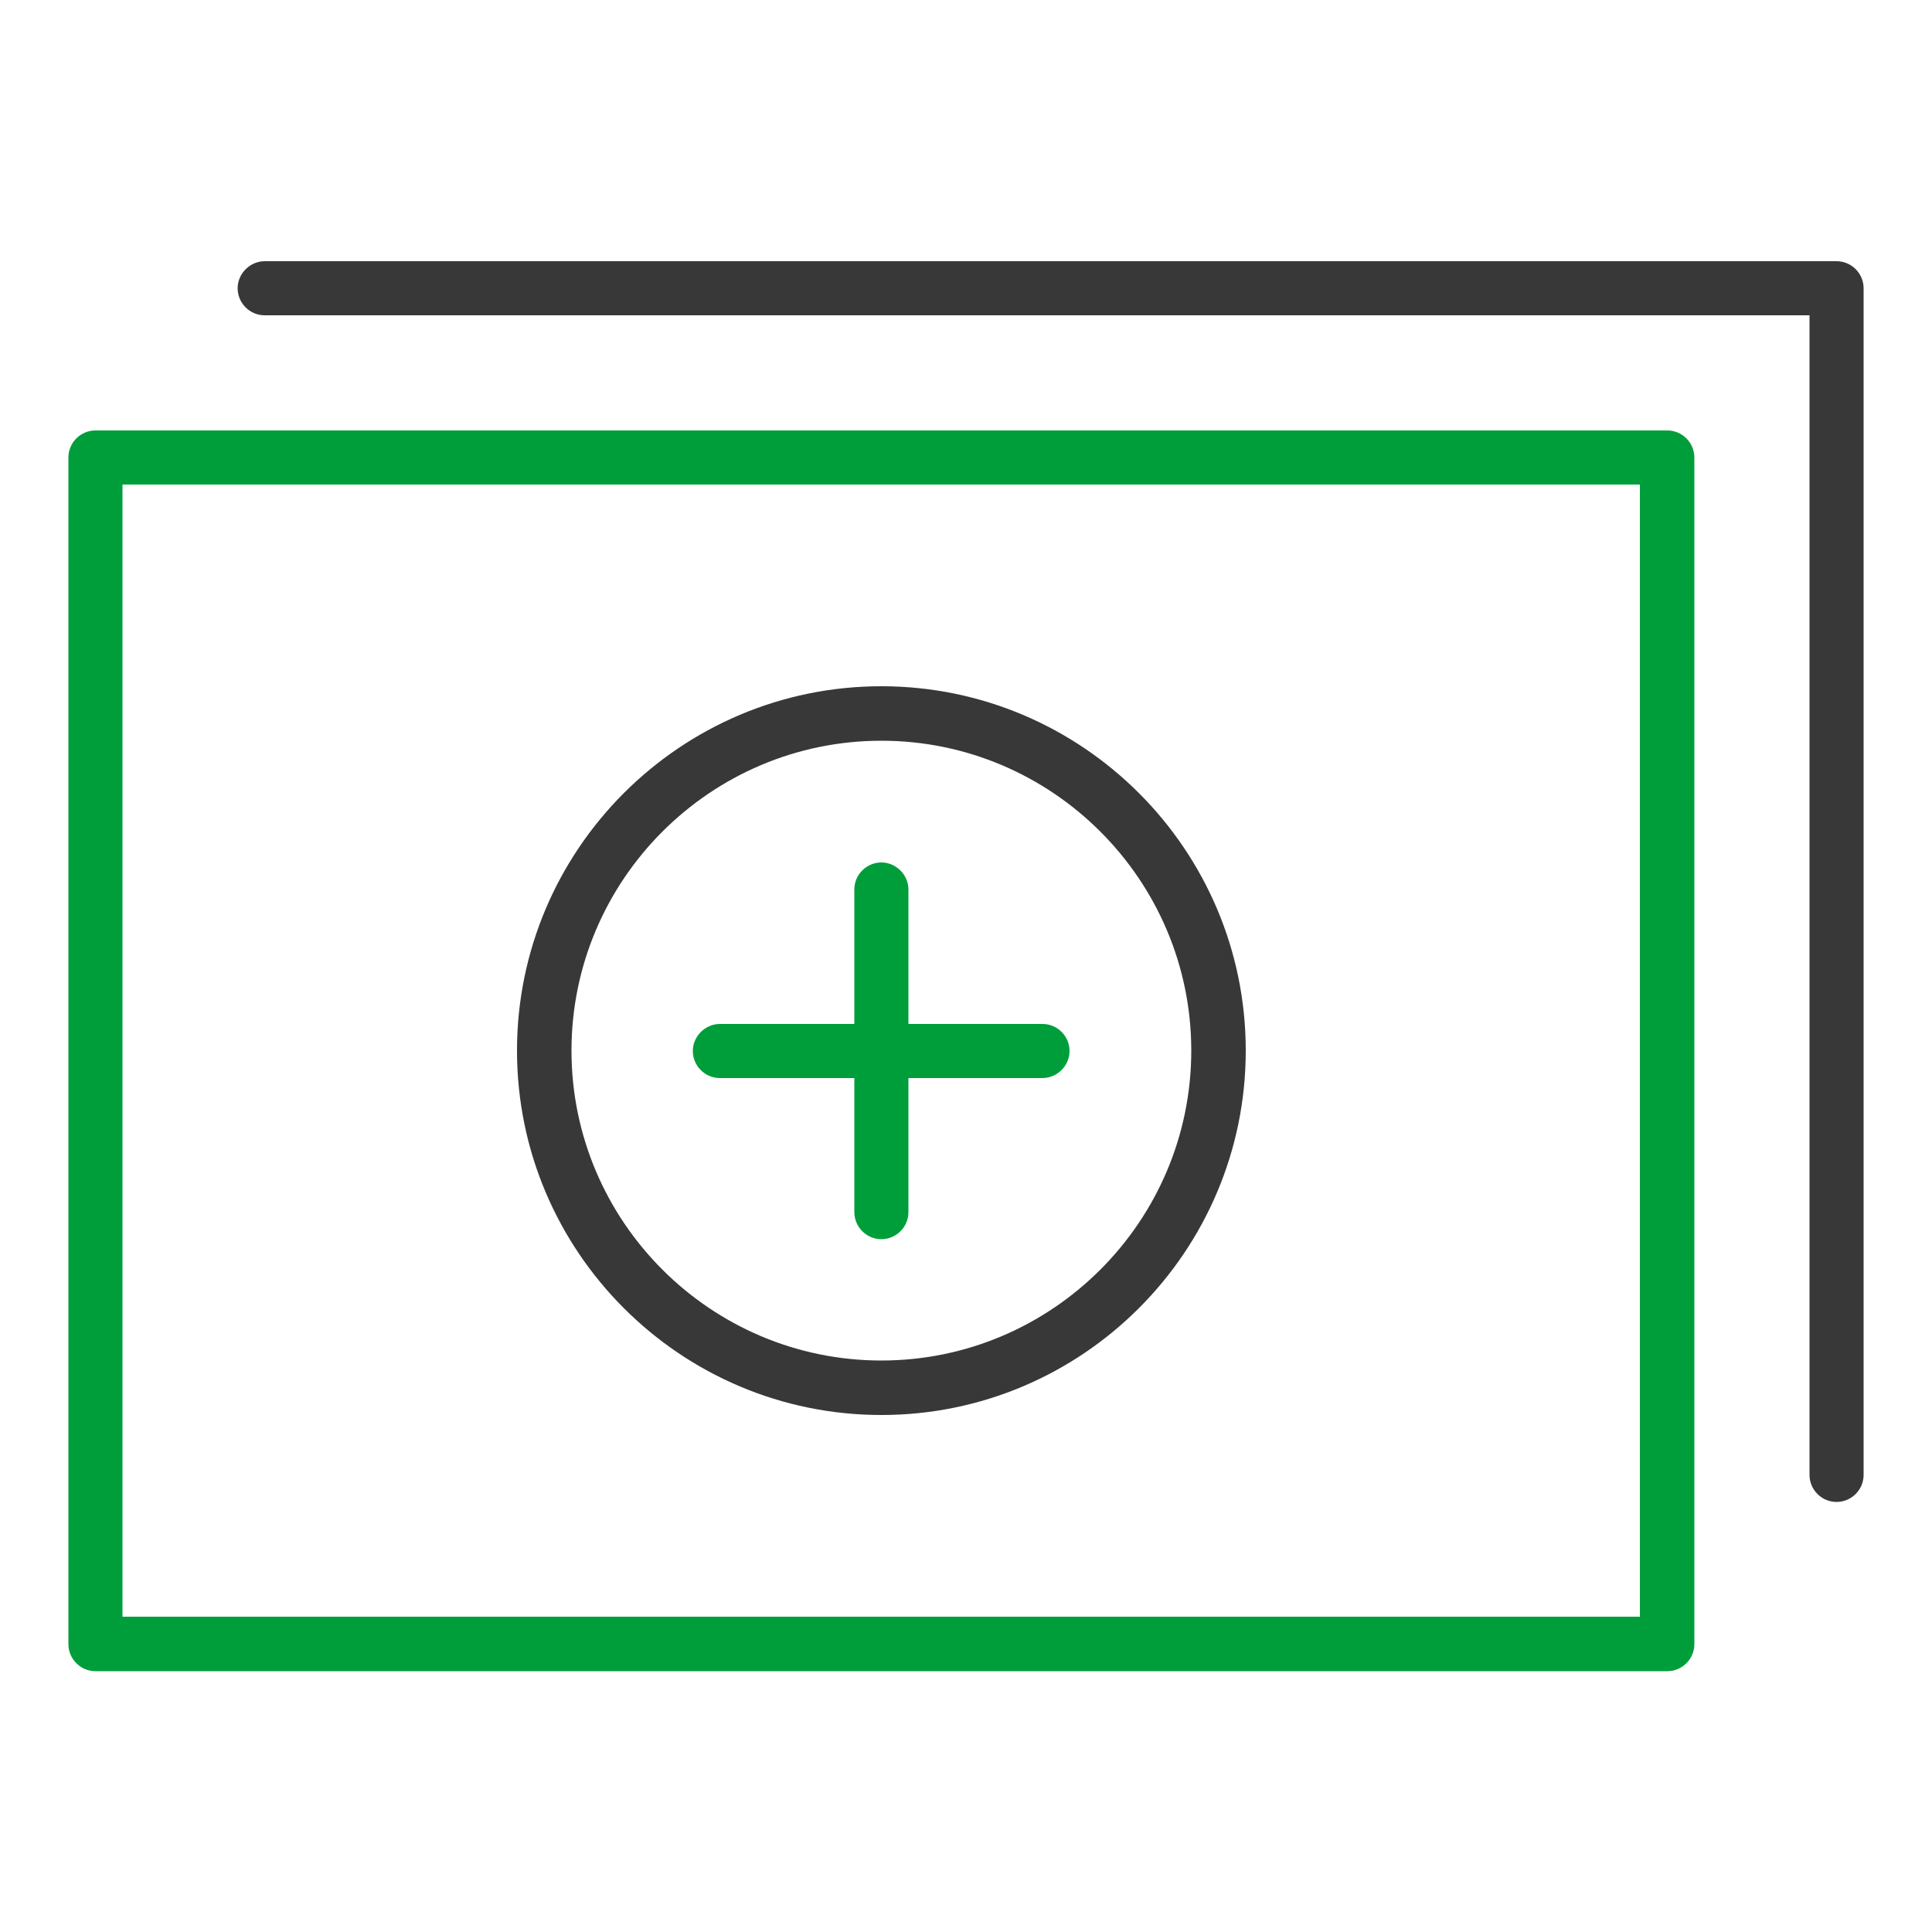 <?xml version="1.0" encoding="UTF-8"?><svg id="a" xmlns="http://www.w3.org/2000/svg" viewBox="0 0 50 50"><defs><style>.b{fill:#009e3b;}.c{fill:#383838;}</style></defs><path class="c" d="M22.81,36.62c-5.2,0-9.43-4.23-9.43-9.43s4.23-9.43,9.43-9.43,9.43,4.23,9.43,9.43-4.23,9.43-9.43,9.43Zm0-17.45c-4.42,0-8.02,3.6-8.02,8.02s3.6,8.02,8.02,8.02,8.02-3.6,8.02-8.02-3.6-8.02-8.02-8.02Z"/><path class="b" d="M22.81,32.07c-.39,0-.7-.32-.7-.7v-8.35c0-.39,.32-.7,.7-.7s.7,.32,.7,.7v8.35c0,.39-.32,.7-.7,.7Z"/><path class="b" d="M26.98,27.9h-8.35c-.39,0-.7-.32-.7-.7s.32-.7,.7-.7h8.35c.39,0,.7,.32,.7,.7s-.32,.7-.7,.7Z"/><path class="b" d="M43.15,43.25H2.47c-.39,0-.7-.32-.7-.7V11.84c0-.39,.32-.7,.7-.7H43.15c.39,0,.7,.32,.7,.7v30.71c0,.39-.32,.7-.7,.7Zm-39.98-1.41H42.44V12.54H3.17v29.3Z"/><path class="c" d="M47.53,38.87c-.39,0-.7-.32-.7-.7V8.16H6.85c-.39,0-.7-.32-.7-.7s.32-.7,.7-.7H47.53c.39,0,.7,.32,.7,.7v30.71c0,.39-.32,.7-.7,.7Z"/></svg>